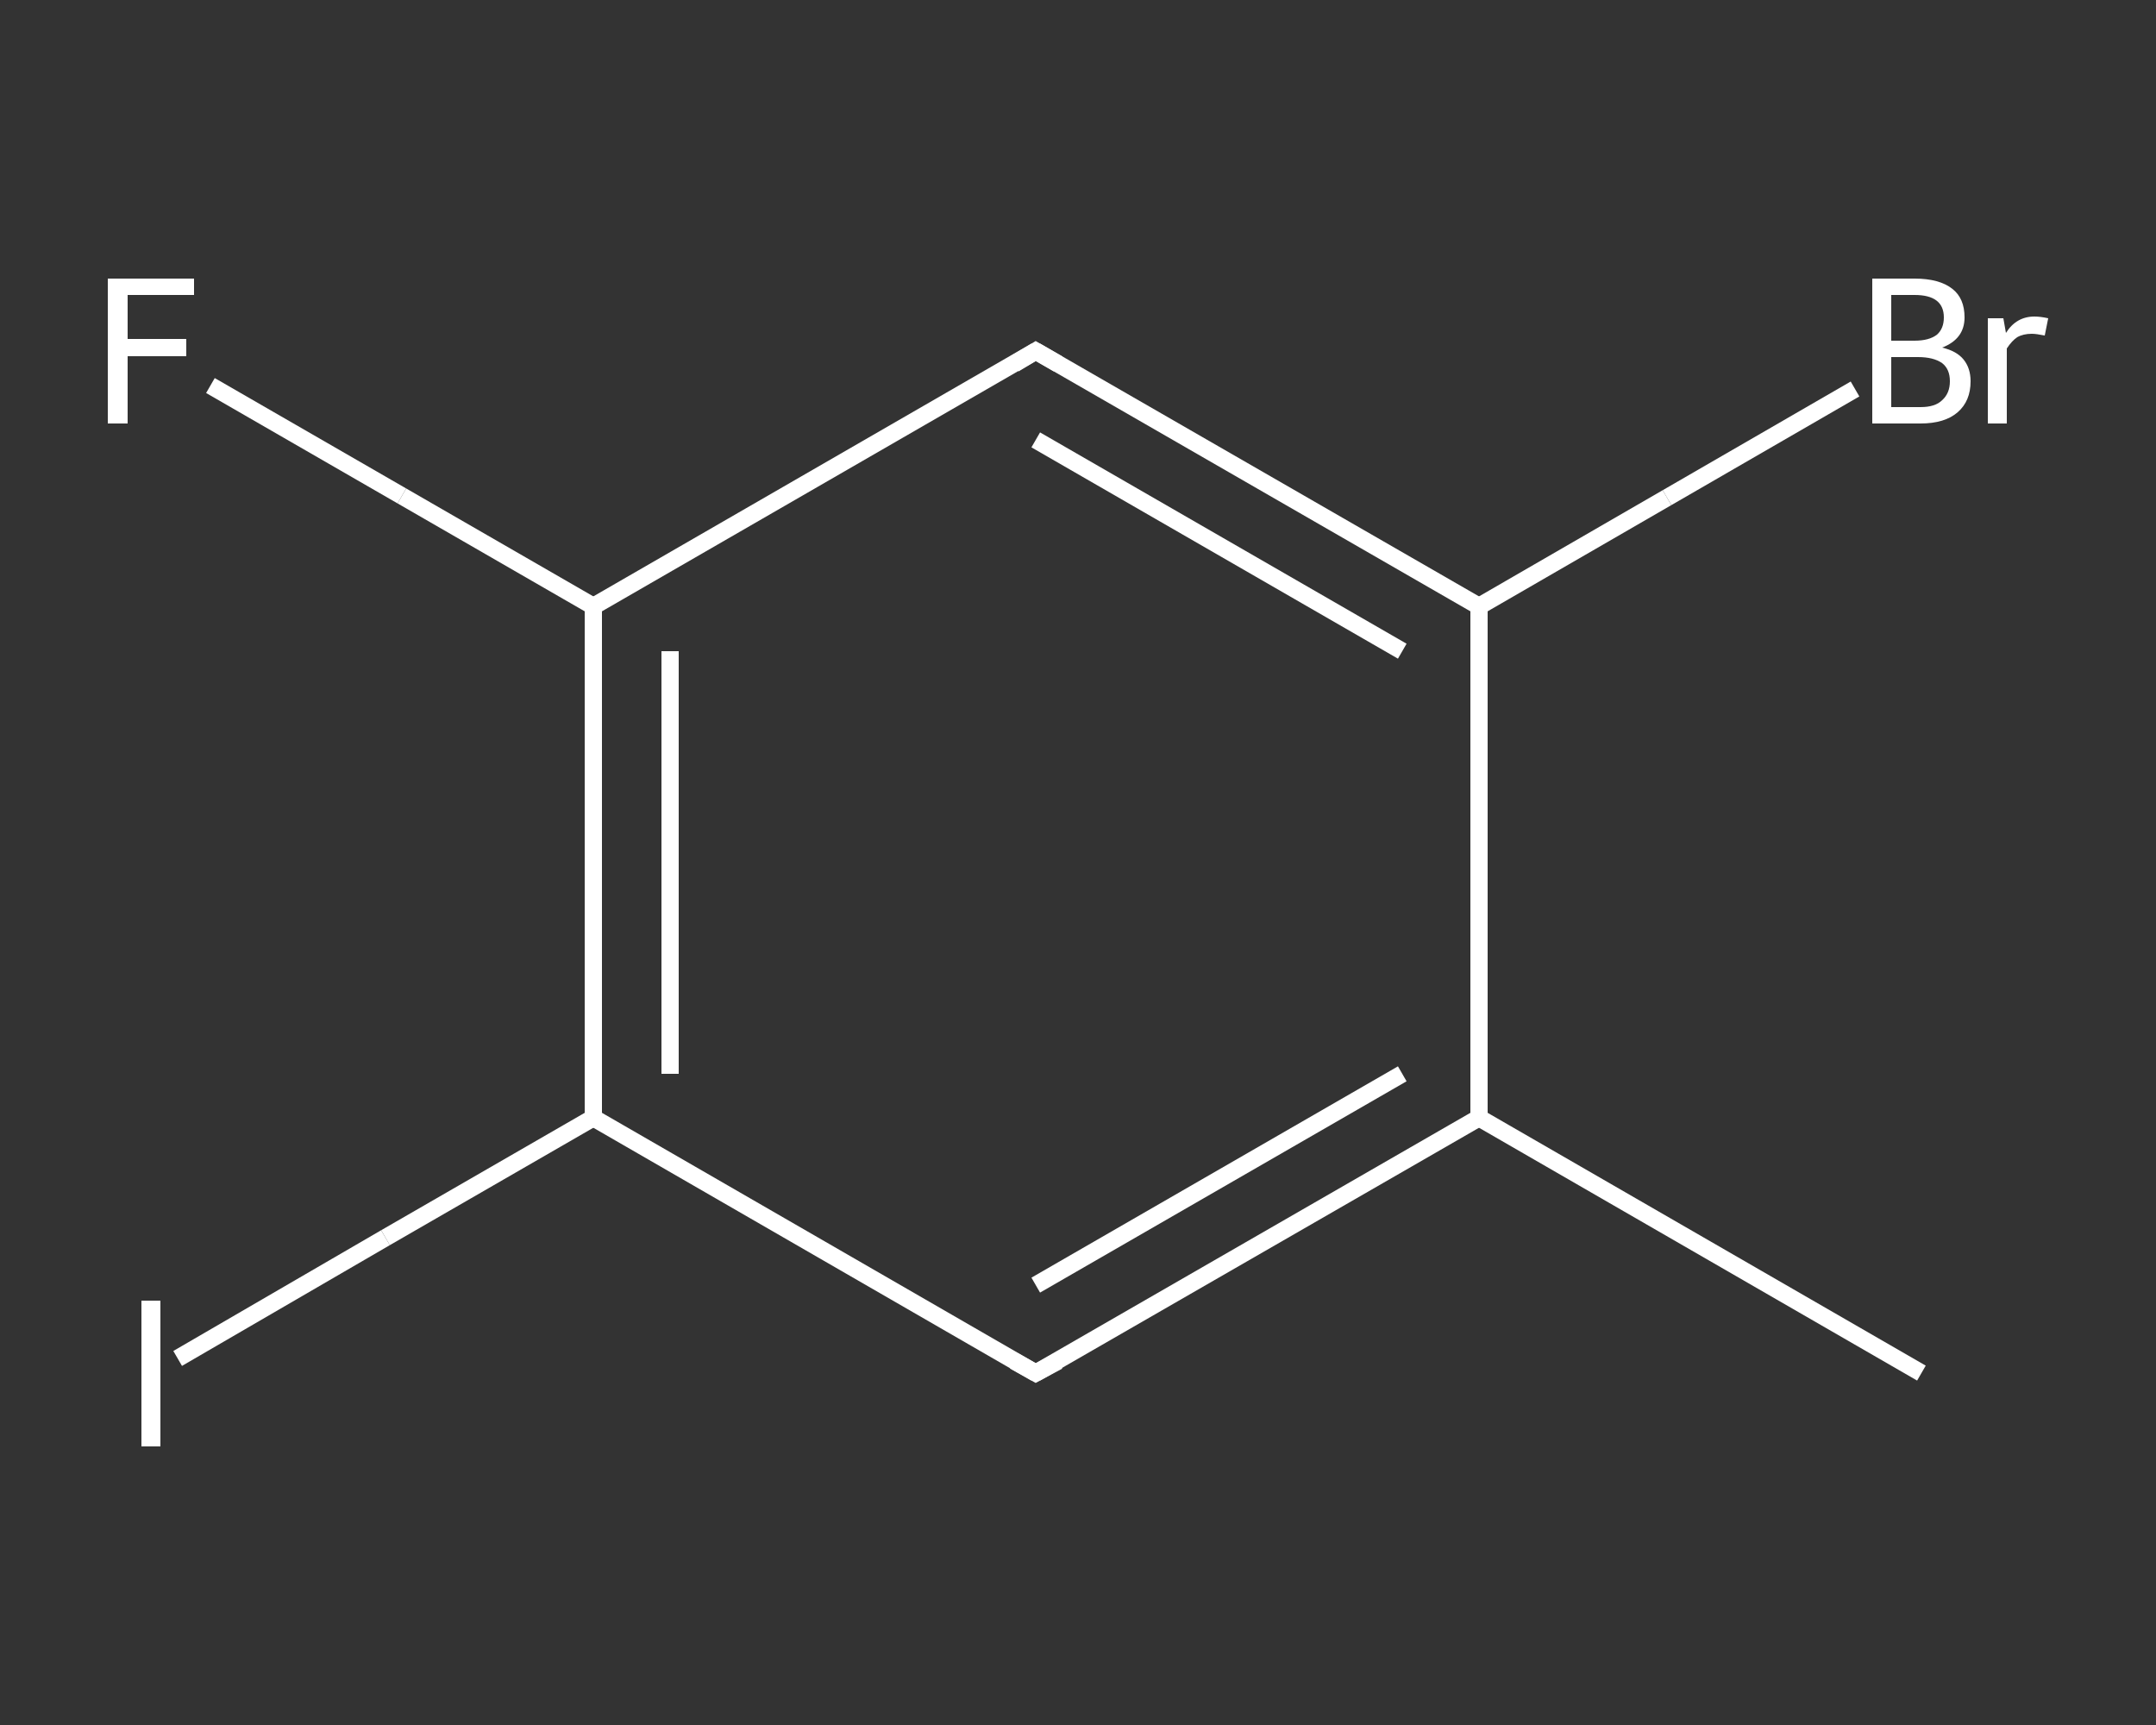 <?xml version='1.0' encoding='iso-8859-1'?>
<svg version='1.1' baseProfile='full'
              xmlns='http://www.w3.org/2000/svg'
                      xmlns:rdkit='http://www.rdkit.org/xml'
                      xmlns:xlink='http://www.w3.org/1999/xlink'
                  xml:space='preserve'
width='250px' height='200px' viewBox='0 0 250 200'>
<rect x="0" y="0" width="250" height="200" fill="#333333" stroke="none"/>
<!-- END OF HEADER -->
<rect style='opacity:1.0;fill:transparent;stroke:none' width='250.0' height='200.0' x='0.0' y='0.0'> </rect>
<path class='bond-0 atom-0 atom-1' d='M 222.8,159.2 L 171.5,129.6' style='fill:none;fill-rule:evenodd;stroke:#FFFFFF;stroke-width:2.0px;stroke-linecap:butt;stroke-linejoin:miter;stroke-opacity:1' />
<path class='bond-1 atom-1 atom-2' d='M 171.5,129.6 L 120.1,159.2' style='fill:none;fill-rule:evenodd;stroke:#FFFFFF;stroke-width:2.0px;stroke-linecap:butt;stroke-linejoin:miter;stroke-opacity:1' />
<path class='bond-1 atom-1 atom-2' d='M 162.6,124.5 L 120.1,149.0' style='fill:none;fill-rule:evenodd;stroke:#FFFFFF;stroke-width:2.0px;stroke-linecap:butt;stroke-linejoin:miter;stroke-opacity:1' />
<path class='bond-2 atom-2 atom-3' d='M 120.1,159.2 L 68.8,129.6' style='fill:none;fill-rule:evenodd;stroke:#FFFFFF;stroke-width:2.0px;stroke-linecap:butt;stroke-linejoin:miter;stroke-opacity:1' />
<path class='bond-3 atom-3 atom-4' d='M 68.8,129.6 L 44.7,143.5' style='fill:none;fill-rule:evenodd;stroke:#FFFFFF;stroke-width:2.0px;stroke-linecap:butt;stroke-linejoin:miter;stroke-opacity:1' />
<path class='bond-3 atom-3 atom-4' d='M 44.7,143.5 L 20.6,157.5' style='fill:none;fill-rule:evenodd;stroke:#FFFFFF;stroke-width:2.0px;stroke-linecap:butt;stroke-linejoin:miter;stroke-opacity:1' />
<path class='bond-4 atom-3 atom-5' d='M 68.8,129.6 L 68.8,70.3' style='fill:none;fill-rule:evenodd;stroke:#FFFFFF;stroke-width:2.0px;stroke-linecap:butt;stroke-linejoin:miter;stroke-opacity:1' />
<path class='bond-4 atom-3 atom-5' d='M 77.7,124.5 L 77.7,75.5' style='fill:none;fill-rule:evenodd;stroke:#FFFFFF;stroke-width:2.0px;stroke-linecap:butt;stroke-linejoin:miter;stroke-opacity:1' />
<path class='bond-5 atom-5 atom-6' d='M 68.8,70.3 L 46.6,57.5' style='fill:none;fill-rule:evenodd;stroke:#FFFFFF;stroke-width:2.0px;stroke-linecap:butt;stroke-linejoin:miter;stroke-opacity:1' />
<path class='bond-5 atom-5 atom-6' d='M 46.6,57.5 L 24.4,44.7' style='fill:none;fill-rule:evenodd;stroke:#FFFFFF;stroke-width:2.0px;stroke-linecap:butt;stroke-linejoin:miter;stroke-opacity:1' />
<path class='bond-6 atom-5 atom-7' d='M 68.8,70.3 L 120.1,40.7' style='fill:none;fill-rule:evenodd;stroke:#FFFFFF;stroke-width:2.0px;stroke-linecap:butt;stroke-linejoin:miter;stroke-opacity:1' />
<path class='bond-7 atom-7 atom-8' d='M 120.1,40.7 L 171.5,70.3' style='fill:none;fill-rule:evenodd;stroke:#FFFFFF;stroke-width:2.0px;stroke-linecap:butt;stroke-linejoin:miter;stroke-opacity:1' />
<path class='bond-7 atom-7 atom-8' d='M 120.1,51.0 L 162.6,75.5' style='fill:none;fill-rule:evenodd;stroke:#FFFFFF;stroke-width:2.0px;stroke-linecap:butt;stroke-linejoin:miter;stroke-opacity:1' />
<path class='bond-8 atom-8 atom-9' d='M 171.5,70.3 L 193.3,57.7' style='fill:none;fill-rule:evenodd;stroke:#FFFFFF;stroke-width:2.0px;stroke-linecap:butt;stroke-linejoin:miter;stroke-opacity:1' />
<path class='bond-8 atom-8 atom-9' d='M 193.3,57.7 L 215.1,45.1' style='fill:none;fill-rule:evenodd;stroke:#FFFFFF;stroke-width:2.0px;stroke-linecap:butt;stroke-linejoin:miter;stroke-opacity:1' />
<path class='bond-9 atom-8 atom-1' d='M 171.5,70.3 L 171.5,129.6' style='fill:none;fill-rule:evenodd;stroke:#FFFFFF;stroke-width:2.0px;stroke-linecap:butt;stroke-linejoin:miter;stroke-opacity:1' />
<path d='M 122.7,157.8 L 120.1,159.2 L 117.6,157.8' style='fill:none;stroke:#FFFFFF;stroke-width:2.0px;stroke-linecap:butt;stroke-linejoin:miter;stroke-opacity:1;' />
<path d='M 117.6,42.2 L 120.1,40.7 L 122.7,42.2' style='fill:none;stroke:#FFFFFF;stroke-width:2.0px;stroke-linecap:butt;stroke-linejoin:miter;stroke-opacity:1;' />
<path class='atom-4' d='M 16.4 150.8
L 18.6 150.8
L 18.6 167.7
L 16.4 167.7
L 16.4 150.8
' fill='#FFFFFF'/>
<path class='atom-6' d='M 12.5 32.3
L 22.5 32.3
L 22.5 34.2
L 14.8 34.2
L 14.8 39.3
L 21.6 39.3
L 21.6 41.3
L 14.8 41.3
L 14.8 49.1
L 12.5 49.1
L 12.5 32.3
' fill='#FFFFFF'/>
<path class='atom-9' d='M 225.2 40.3
Q 226.9 40.7, 227.7 41.7
Q 228.5 42.7, 228.5 44.2
Q 228.5 46.5, 227.0 47.8
Q 225.5 49.1, 222.7 49.1
L 217.1 49.1
L 217.1 32.3
L 222.0 32.3
Q 224.9 32.3, 226.4 33.5
Q 227.8 34.6, 227.8 36.8
Q 227.8 39.3, 225.2 40.3
M 219.3 34.2
L 219.3 39.5
L 222.0 39.5
Q 223.7 39.5, 224.6 38.8
Q 225.4 38.1, 225.4 36.8
Q 225.4 34.2, 222.0 34.2
L 219.3 34.2
M 222.7 47.2
Q 224.4 47.2, 225.2 46.4
Q 226.1 45.6, 226.1 44.2
Q 226.1 42.8, 225.2 42.1
Q 224.2 41.4, 222.4 41.4
L 219.3 41.4
L 219.3 47.2
L 222.7 47.2
' fill='#FFFFFF'/>
<path class='atom-9' d='M 232.3 36.9
L 232.6 38.6
Q 233.8 36.7, 235.9 36.7
Q 236.6 36.7, 237.5 36.9
L 237.1 38.9
Q 236.1 38.7, 235.6 38.7
Q 234.6 38.7, 233.9 39.1
Q 233.3 39.5, 232.7 40.4
L 232.7 49.1
L 230.5 49.1
L 230.5 36.9
L 232.3 36.9
' fill='#FFFFFF'/>
</svg>
